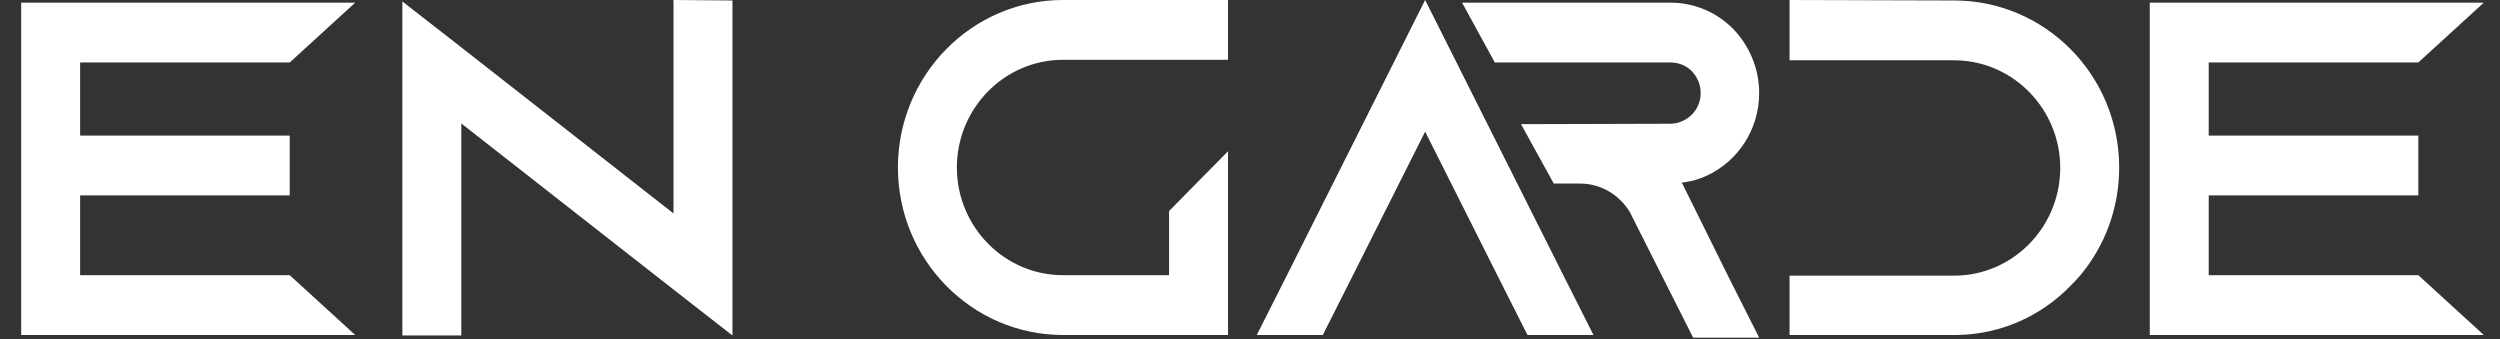 <svg width="236" height="32" viewBox="0 0 236 32" fill="none" xmlns="http://www.w3.org/2000/svg">
<rect x="0" y="0" width="236" height="32" fill="#333333" stroke="none"/>
<path d="M157.696 0.251C160.011 0.251 162.103 1.2 163.617 2.736C165.13 4.317 166.065 6.44 166.065 8.789C166.065 12.223 164.062 15.204 161.168 16.56C160.495 16.881 159.788 17.095 159.045 17.202L158.764 17.237L163.216 26.227L166.065 31.875H159.833L156.984 26.227L154.001 20.309L153.868 20.038C152.92 18.464 151.263 17.398 149.342 17.331L149.149 17.328H146.676L143.584 11.721L157.696 11.681C158.046 11.681 158.397 11.611 158.718 11.473L158.853 11.41C159.877 10.958 160.545 9.919 160.545 8.789C160.545 7.808 160.068 7.109 159.753 6.768L159.699 6.711C159.364 6.371 158.753 5.951 157.866 5.903L157.696 5.898H141.111L138.02 0.251H157.696ZM63.58 0L69.144 0.045V31.669L63.58 27.332L43.548 11.655V31.669H37.983V0.136L43.548 4.472L63.58 20.149V0ZM33.532 0.251L27.349 5.898H7.564V12.8L27.349 12.8V18.447L7.564 18.447V25.976L27.349 25.977L33.532 31.623H2V0.251H33.532ZM234.471 0.251L228.288 5.898H208.503V12.8L228.288 12.8V18.447L208.503 18.447V25.976L228.288 25.977L234.471 31.623H202.939V0.251H234.471ZM115.925 0V5.647H100.345C94.825 5.647 90.329 10.21 90.329 15.812C90.329 21.414 94.825 25.977 100.345 25.977H110.361V19.923L115.925 14.276V31.623H100.345C91.753 31.623 84.764 24.531 84.764 15.812C84.764 7.093 91.753 0 100.345 0H115.925ZM134.533 0L147.576 25.977L150.425 31.623H144.193L141.344 25.977L134.533 12.424L127.722 25.977L124.873 31.623H118.641L121.49 25.977L134.533 0ZM168.934 0L184.47 0.045C193.061 0.045 200.05 7.093 200.05 15.812C200.05 19.697 198.67 23.266 196.355 26.022C196.088 26.338 195.777 26.654 195.465 26.97C192.745 29.774 189.021 31.516 184.902 31.619L184.514 31.623H168.934V26.022H184.47C189.901 26.022 194.34 21.605 194.482 16.127L194.486 15.857C194.486 10.345 190.133 5.84 184.736 5.696L184.47 5.692H168.934V0Z" fill="white"/>
</svg>
